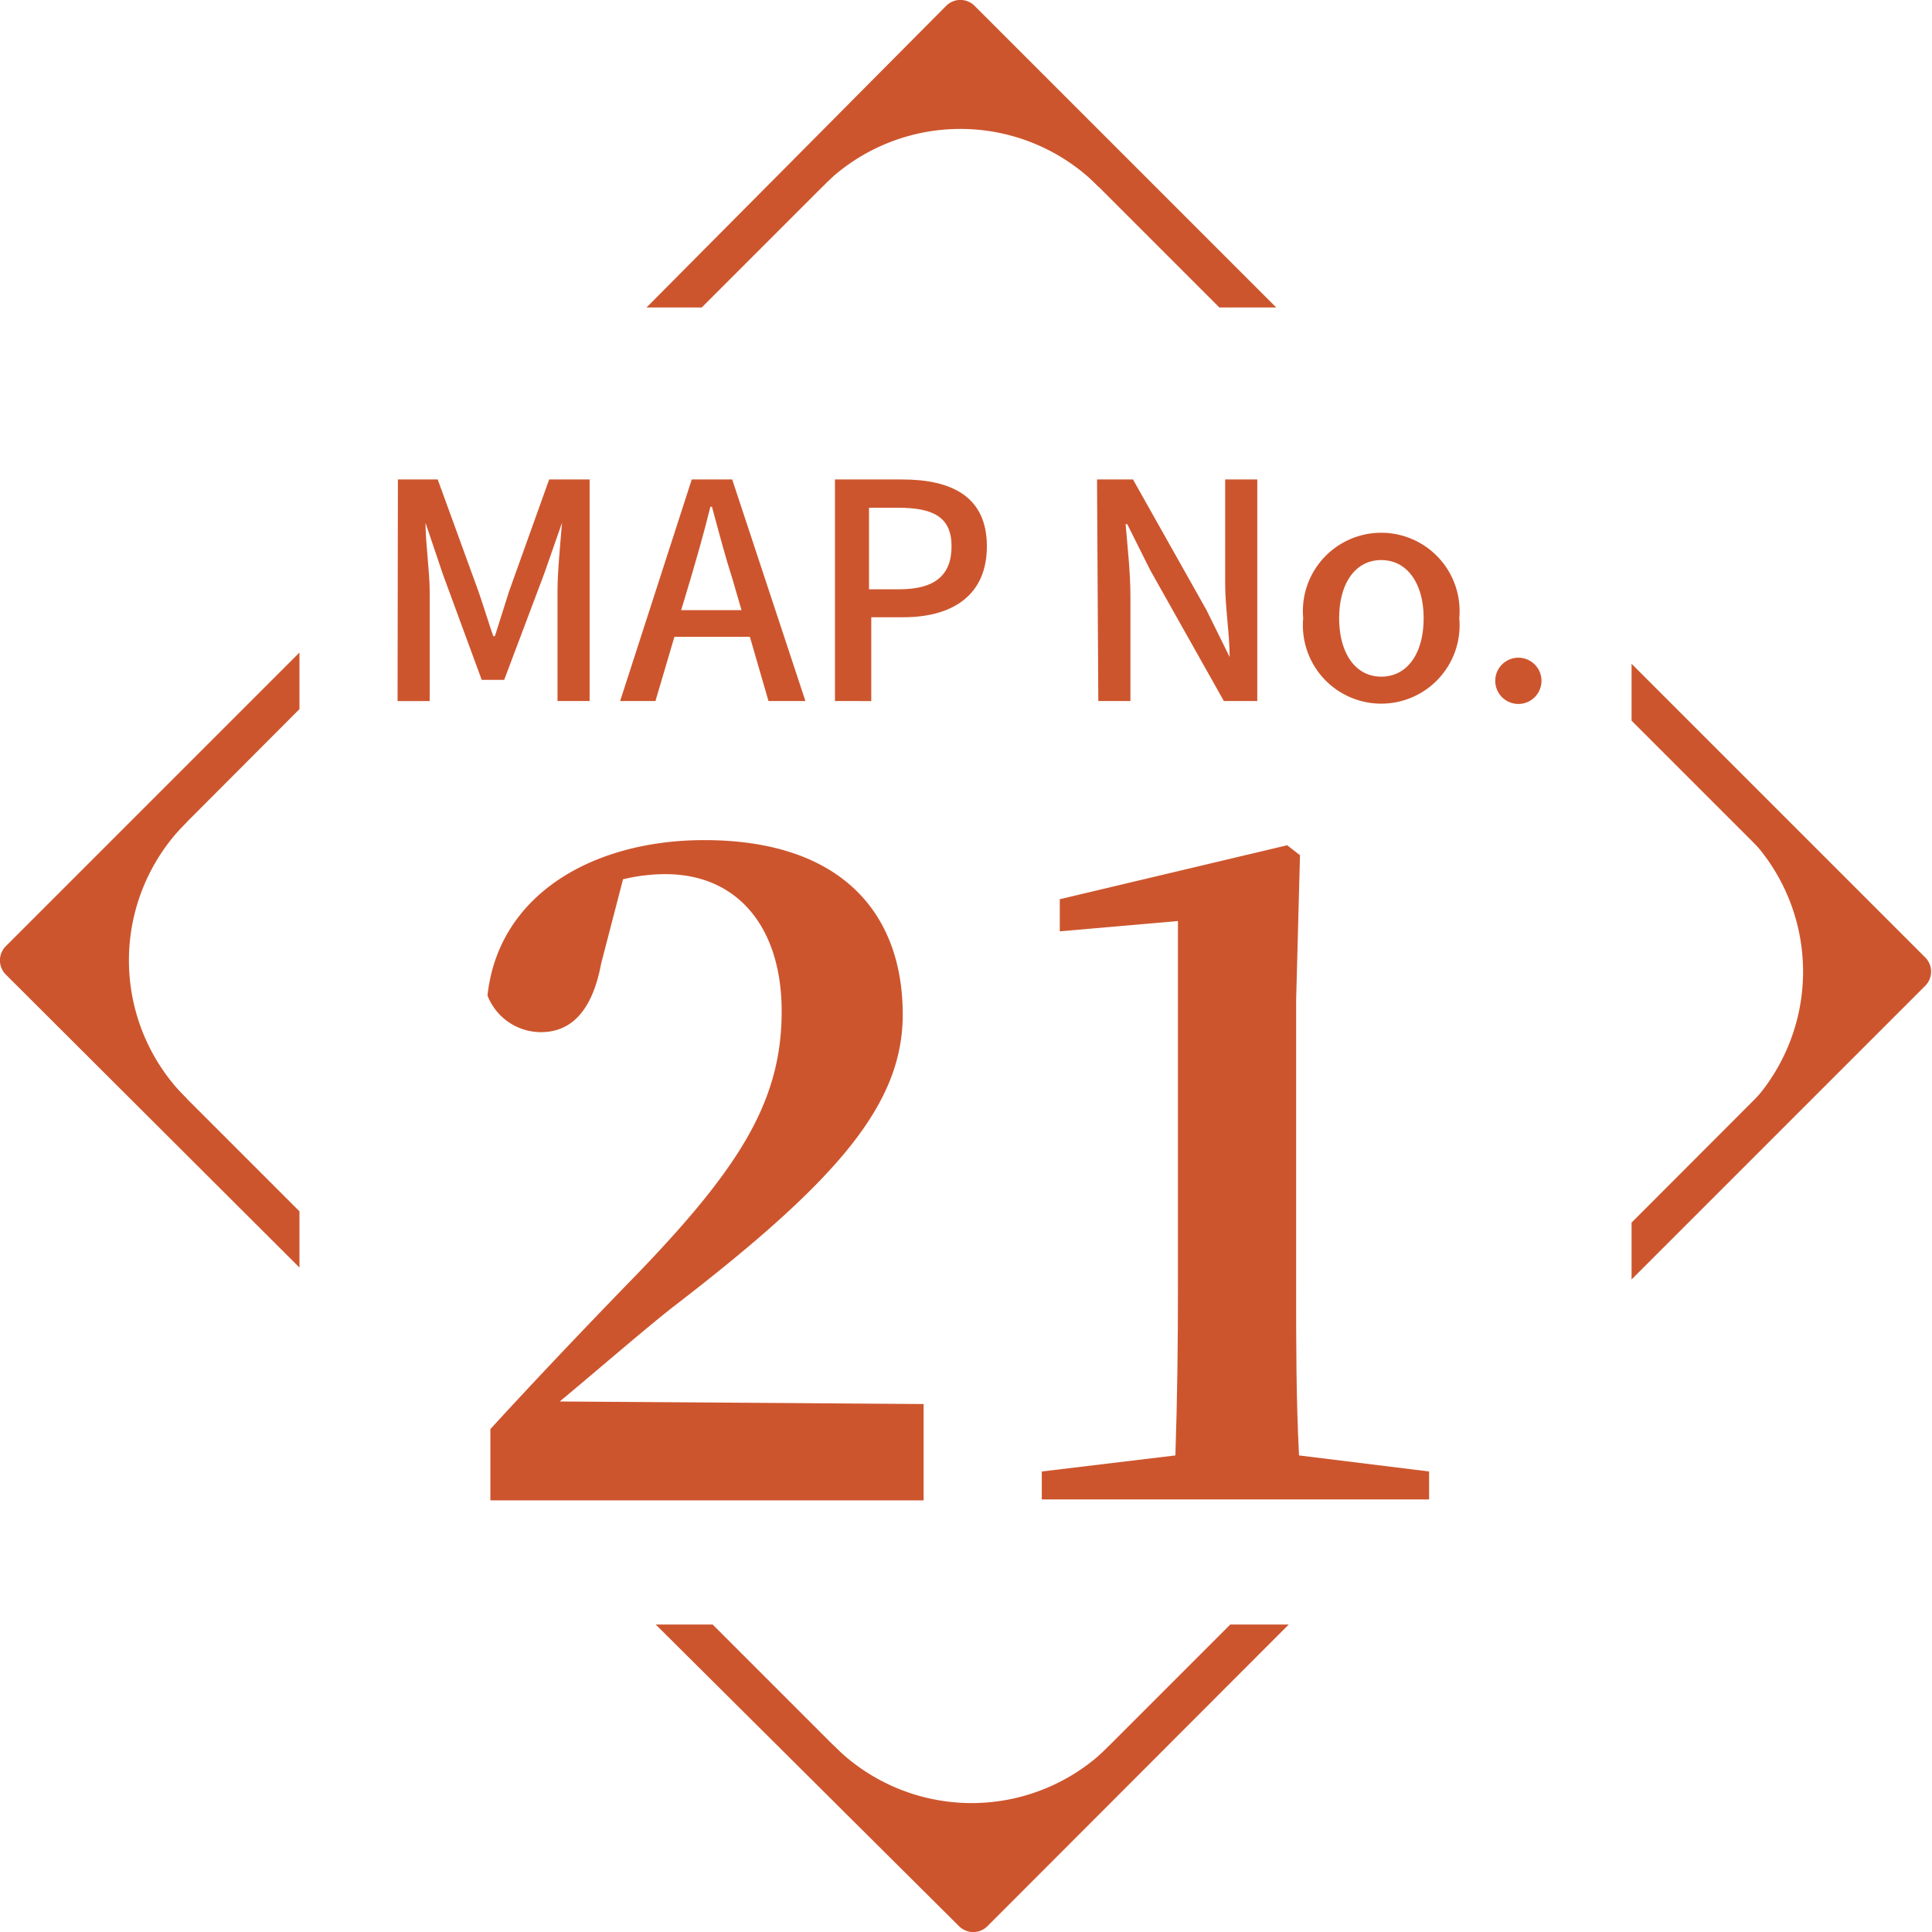 <svg xmlns="http://www.w3.org/2000/svg" width="60.16" height="60.16" viewBox="0 0 60.16 60.16"><defs><style>.aa4f6c9a-002a-4489-a667-a9cb32b8cd2b{fill:none;opacity:0.8;}.a79d4ba7-c158-4815-947c-834ff88ba9e8,.ac0df408-fb32-40d3-9517-ff2cc90cef0d,.ff7d4730-3c91-44ff-abcb-edf75275d199{fill:#cd552d;}.a79d4ba7-c158-4815-947c-834ff88ba9e8,.ff7d4730-3c91-44ff-abcb-edf75275d199{stroke:#cd552d;stroke-width:0.39px;}.a79d4ba7-c158-4815-947c-834ff88ba9e8{stroke-miterlimit:10;}.ff7d4730-3c91-44ff-abcb-edf75275d199{stroke-linecap:round;stroke-linejoin:round;}</style></defs><g id="f7752de2-5742-41e0-bbaa-3cdc6474d539" data-name="レイヤー 2"><g id="bbd6a4b6-d6d4-4149-b6f8-d6301bfae740" data-name="contents"><path class="aa4f6c9a-002a-4489-a667-a9cb32b8cd2b" d="M59.84,30.56,30.56,59.84a.43.43,0,0,1-.61,0L.32,30.21a.43.43,0,0,1,0-.61L29.6.32a.43.43,0,0,1,.61,0L59.84,30A.43.43,0,0,1,59.84,30.56Z"/><path class="a79d4ba7-c158-4815-947c-834ff88ba9e8" d="M21.77,9.38l8.14-8.14,8.14,8.14h1.22L30.21.32a.43.43,0,0,0-.61,0l-9,9.06Z"/><path class="a79d4ba7-c158-4815-947c-834ff88ba9e8" d="M9.13,37.8,1.24,29.91,9.13,22V20.79L.32,29.6a.43.43,0,0,0,0,.61L9.13,39Z"/><path class="a79d4ba7-c158-4815-947c-834ff88ba9e8" d="M51,22.36l7.89,7.89L51,38.15v1.22l8.81-8.81a.43.43,0,0,0,0-.61L51,21.14Z"/><path class="a79d4ba7-c158-4815-947c-834ff88ba9e8" d="M38.39,50.78l-8.14,8.14-8.14-8.14H20.89L30,59.84a.43.43,0,0,0,.61,0l9.05-9.06Z"/><path class="ac0df408-fb32-40d3-9517-ff2cc90cef0d" d="M28.76,43.72v3H15.27V44.5c1.62-1.77,3.26-3.48,4.63-4.89,3.18-3.31,4.44-5.37,4.44-8.12,0-2.59-1.35-4.27-3.62-4.27a5.6,5.6,0,0,0-1.32.16L18.72,30c-.31,1.66-1.07,2.14-1.88,2.14A1.79,1.79,0,0,1,15.18,31c.34-3.15,3.29-4.84,6.75-4.84,4.24,0,6.18,2.25,6.18,5.43,0,2.78-2,5.14-7.08,9.05-.9.7-2.22,1.85-3.6,3Z"/><path class="ac0df408-fb32-40d3-9517-ff2cc90cef0d" d="M44.5,45.82v.87H32.44v-.87l4.16-.5c.06-1.75.08-3.49.08-5.23V28.68L33,29V28l7.08-1.68.4.31-.12,4.52v8.94c0,1.74,0,3.48.09,5.23Z"/><path class="ac0df408-fb32-40d3-9517-ff2cc90cef0d" d="M12.39,14.93h1.24l1.27,3.49c.16.46.3.93.46,1.39h.05c.15-.46.29-.93.44-1.39l1.25-3.49h1.26v6.9h-1V18.42c0-.62.09-1.51.14-2.14h0l-.56,1.6L15.7,21.17H15l-1.21-3.29-.54-1.6h0c0,.63.13,1.52.13,2.14v3.41h-1Z"/><path class="ac0df408-fb32-40d3-9517-ff2cc90cef0d" d="M21.54,14.93H22.8l2.28,6.9H23.93l-.58-2H21l-.59,2h-1.1ZM21.21,19h1.88l-.27-.93c-.24-.75-.44-1.51-.65-2.29h-.05c-.19.78-.41,1.54-.63,2.29Z"/><path class="ac0df408-fb32-40d3-9517-ff2cc90cef0d" d="M26,14.93h2.09c1.54,0,2.64.53,2.64,2.08s-1.1,2.21-2.6,2.21h-1v2.61H26Zm2,3.42c1.1,0,1.63-.43,1.63-1.34s-.57-1.2-1.67-1.2h-.9v2.54Z"/><path class="ac0df408-fb32-40d3-9517-ff2cc90cef0d" d="M34.16,14.93h1.12L37.57,19l.72,1.46h0c0-.71-.14-1.54-.14-2.29V14.93h1v6.9H38.11l-2.29-4.07-.72-1.44h-.05c.06.71.15,1.51.15,2.26v3.25h-1Z"/><path class="ac0df408-fb32-40d3-9517-ff2cc90cef0d" d="M40.58,19.25a2.44,2.44,0,1,1,4.86,0,2.44,2.44,0,1,1-4.86,0Zm3.75,0c0-1.08-.51-1.81-1.32-1.81s-1.31.73-1.31,1.81.5,1.82,1.31,1.82S44.33,20.35,44.33,19.25Z"/><path class="ac0df408-fb32-40d3-9517-ff2cc90cef0d" d="M46.56,21.2a.72.72,0,1,1,1.44,0,.72.72,0,1,1-1.44,0Z"/><path class="ff7d4730-3c91-44ff-abcb-edf75275d199" d="M25.84,54.51a6.24,6.24,0,0,0,8.83,0l-4.42,4.41Z"/><path class="ff7d4730-3c91-44ff-abcb-edf75275d199" d="M5.65,25.49a6.24,6.24,0,0,0,0,8.83L1.24,29.91Z"/><path class="ff7d4730-3c91-44ff-abcb-edf75275d199" d="M34.32,5.65a6.24,6.24,0,0,0-8.83,0l4.42-4.41Z"/><path class="ff7d4730-3c91-44ff-abcb-edf75275d199" d="M54.51,34.67a6.24,6.24,0,0,0,0-8.83l4.41,4.41Z"/></g></g></svg>
